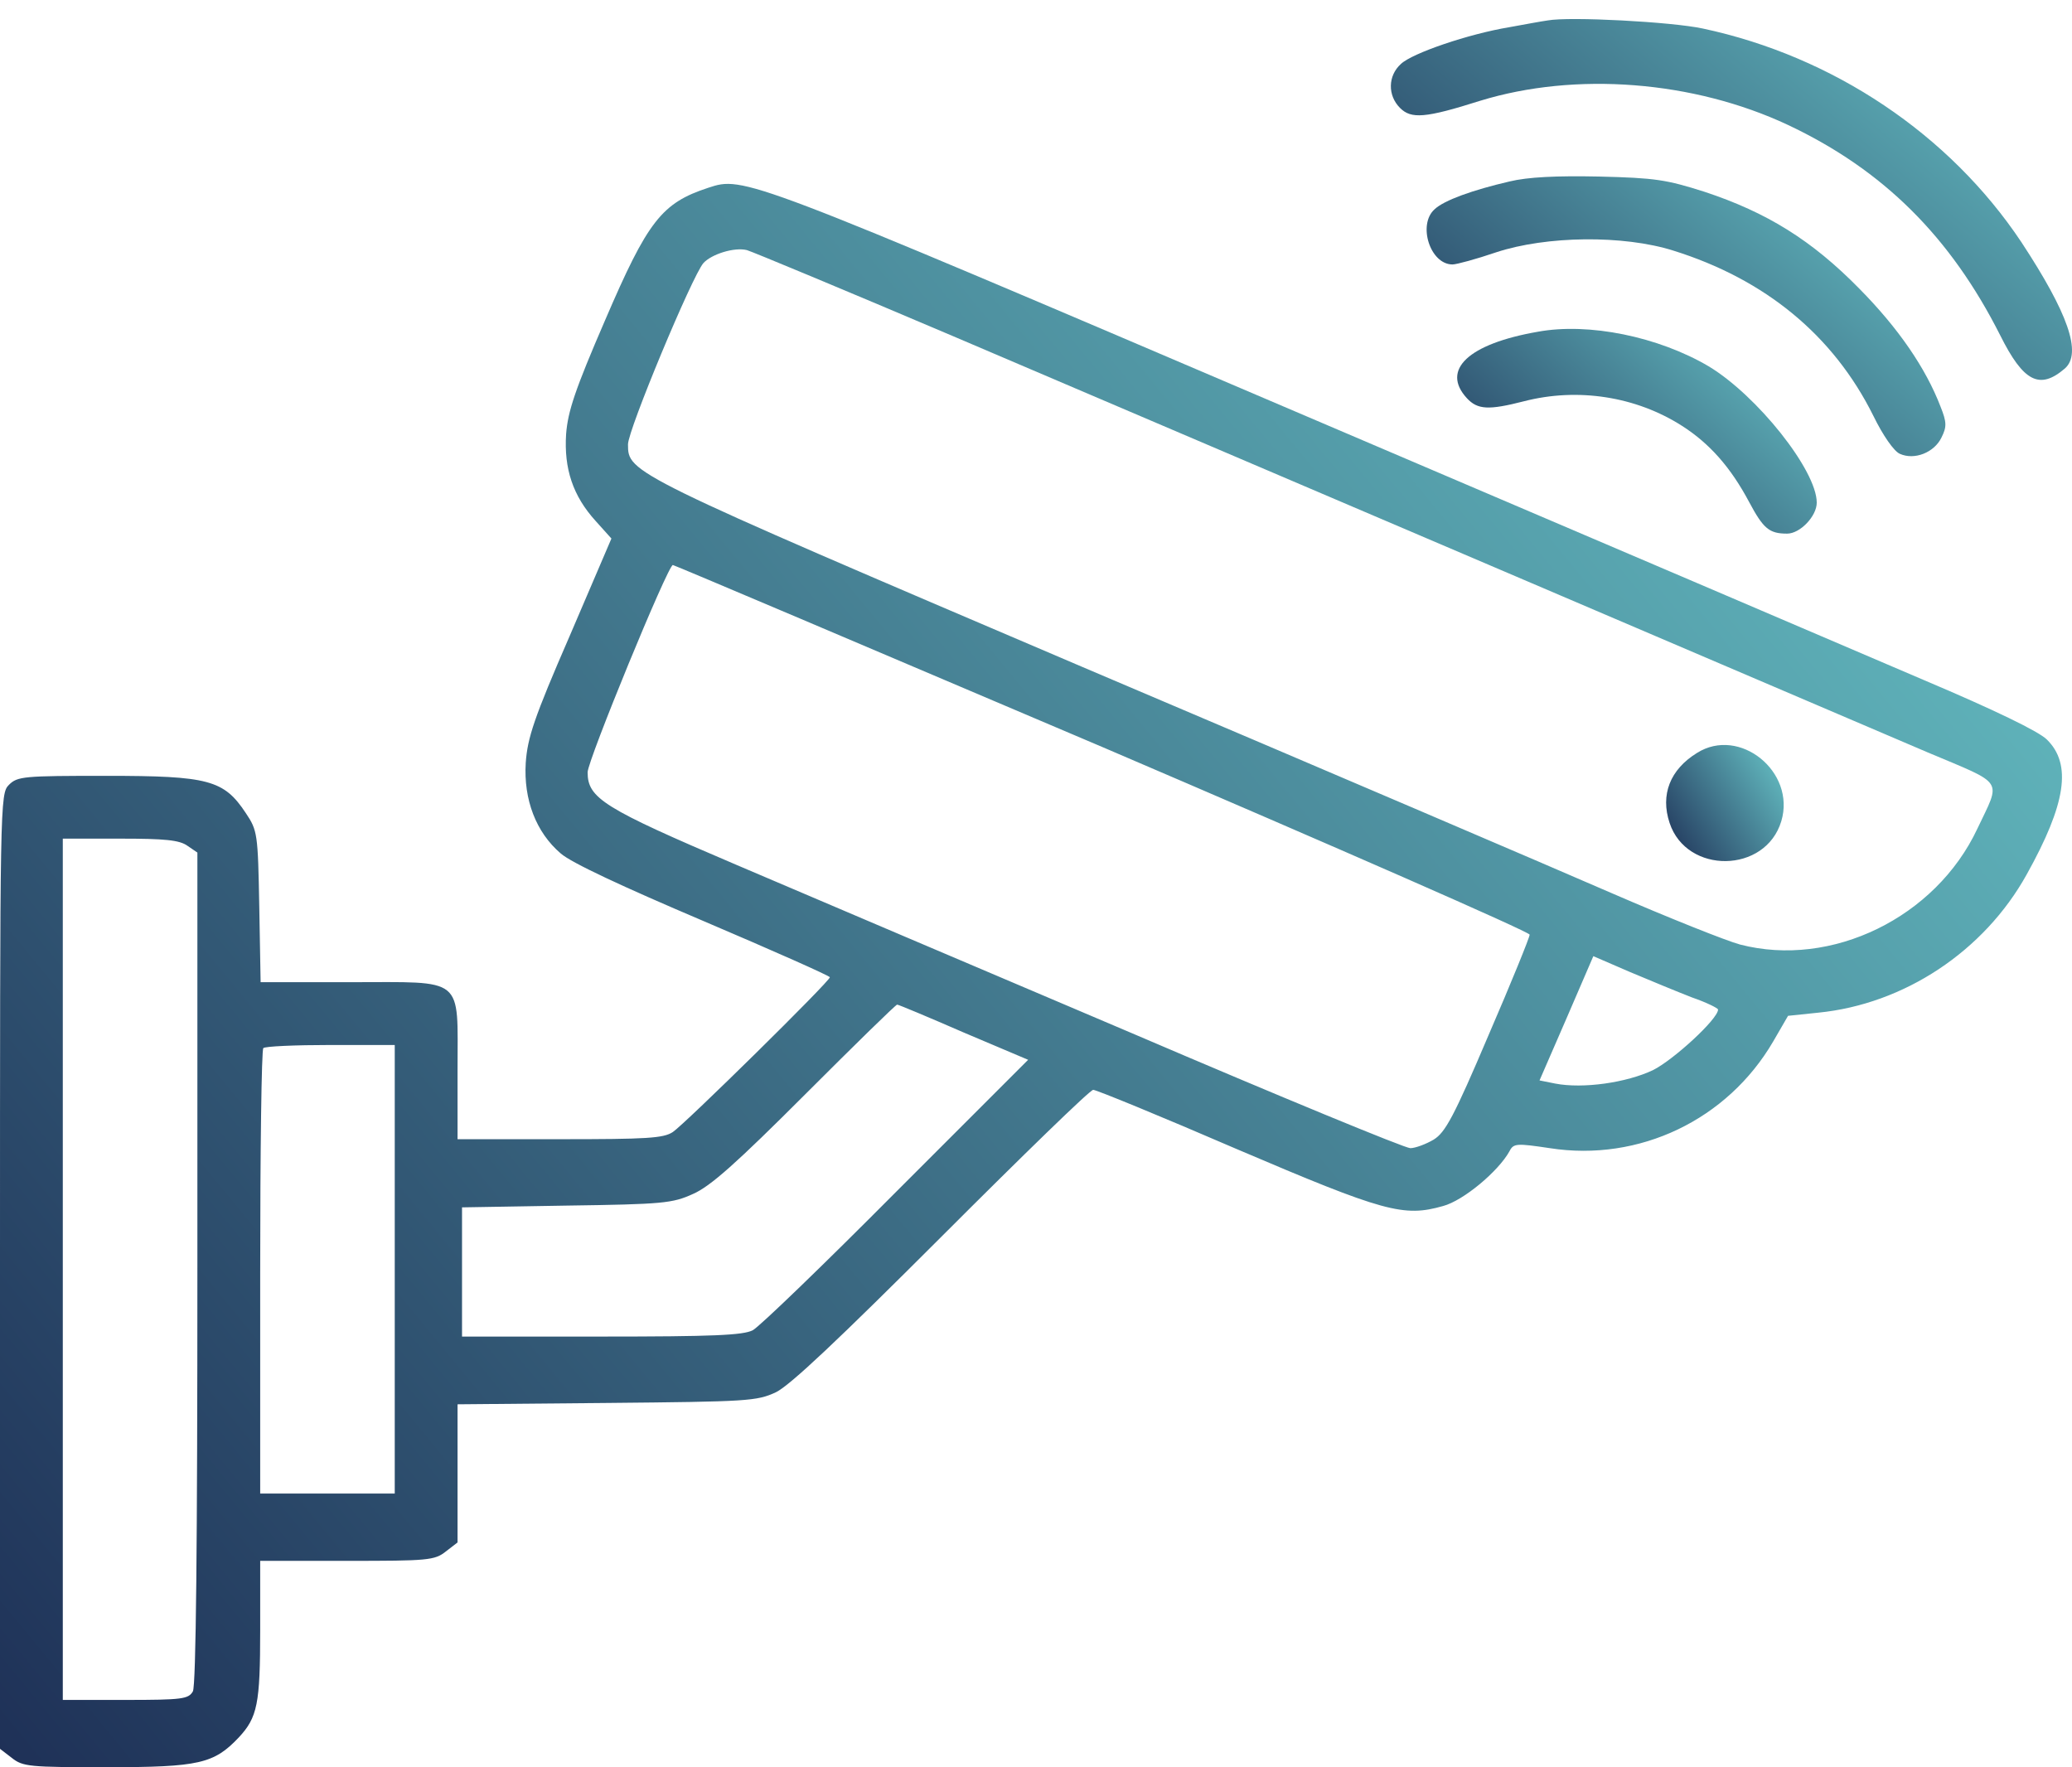 <svg width="68" height="58" viewBox="0 0 68 58" fill="none" xmlns="http://www.w3.org/2000/svg">
<path d="M50.79 0.671C50.584 0.7 50.024 0.803 49.538 0.892C48.199 1.113 46.344 1.746 45.976 2.099C45.549 2.482 45.534 3.129 45.946 3.542C46.314 3.91 46.771 3.88 48.581 3.306C51.702 2.349 55.574 2.644 58.68 4.101C61.801 5.573 64.01 7.767 65.644 11.005C66.409 12.537 66.939 12.802 67.764 12.095C68.338 11.594 67.867 10.27 66.336 7.943C63.98 4.41 60.167 1.849 55.883 0.936C54.853 0.715 51.511 0.538 50.79 0.671Z" fill="url(#paint0_linear_53_119)"/>
<path d="M49.538 5.956C48.331 6.236 47.389 6.574 47.08 6.869C46.52 7.369 46.933 8.679 47.669 8.679C47.801 8.679 48.449 8.503 49.097 8.282C50.746 7.737 53.278 7.708 54.912 8.223C57.93 9.165 60.167 11.005 61.478 13.641C61.801 14.303 62.155 14.804 62.346 14.892C62.832 15.113 63.48 14.848 63.715 14.362C63.892 14.009 63.892 13.861 63.686 13.346C63.2 12.08 62.302 10.77 61.021 9.474C59.461 7.884 57.989 6.972 55.942 6.295C54.691 5.897 54.323 5.838 52.483 5.794C51.084 5.765 50.142 5.809 49.538 5.956Z" fill="url(#paint1_linear_53_119)"/>
<path d="M23.245 6.162C21.714 6.663 21.258 7.252 19.86 10.505C18.873 12.787 18.638 13.493 18.579 14.244C18.505 15.378 18.8 16.276 19.55 17.1L20.066 17.674L18.697 20.869C17.519 23.578 17.313 24.211 17.254 25.035C17.18 26.242 17.592 27.317 18.402 28.009C18.755 28.318 20.434 29.099 23.098 30.232C25.38 31.204 27.235 32.028 27.235 32.072C27.235 32.205 22.495 36.871 22.082 37.151C21.773 37.357 21.229 37.387 18.373 37.387H15.016V35.105C15.016 32.013 15.281 32.234 11.498 32.234H8.553L8.509 29.761C8.465 27.347 8.45 27.258 8.067 26.684C7.346 25.595 6.846 25.462 3.489 25.462C0.78 25.462 0.574 25.477 0.294 25.757C0 26.051 0 26.242 0 41.715V57.394L0.383 57.688C0.751 57.982 0.957 57.997 3.518 57.997C6.536 57.997 7.022 57.879 7.832 57.025C8.45 56.363 8.539 55.921 8.539 53.492V51.225H11.395C14.044 51.225 14.265 51.21 14.633 50.916L15.016 50.621V48.354V46.087L19.918 46.043C24.556 45.999 24.835 45.984 25.468 45.69C25.94 45.454 27.5 43.982 30.916 40.567C33.551 37.931 35.774 35.767 35.877 35.767C35.98 35.767 38.1 36.636 40.588 37.711C45.446 39.786 46.064 39.948 47.36 39.58C48.022 39.404 49.17 38.447 49.538 37.784C49.671 37.519 49.774 37.519 50.863 37.681C53.793 38.138 56.693 36.754 58.195 34.177L58.681 33.338L59.667 33.235C62.493 32.956 65.114 31.218 66.512 28.701C67.808 26.375 67.999 25.079 67.175 24.27C66.91 24.005 65.453 23.298 63.156 22.326C61.169 21.473 51.835 17.483 42.413 13.464C24.423 5.779 24.409 5.779 23.245 6.162ZM31.284 11.035C34.846 12.551 43.002 16.04 49.391 18.764C55.795 21.502 62.037 24.167 63.274 24.697C65.82 25.771 65.673 25.55 64.893 27.199C63.524 30.114 60.108 31.778 57.105 30.998C56.664 30.88 54.779 30.129 52.91 29.319C51.055 28.51 43.208 25.153 35.479 21.87C20.61 15.525 20.61 15.525 20.61 14.583C20.61 14.112 22.715 9.062 23.084 8.635C23.349 8.341 24.099 8.105 24.512 8.208C24.674 8.253 27.721 9.519 31.284 11.035ZM36.186 24.52C43.885 27.818 50.201 30.585 50.201 30.674C50.201 30.762 49.597 32.249 48.846 33.986C47.713 36.651 47.433 37.166 47.05 37.401C46.8 37.549 46.447 37.681 46.285 37.681C46.108 37.681 42.001 35.988 37.157 33.912C32.299 31.851 26.47 29.363 24.188 28.392C19.801 26.522 19.285 26.198 19.285 25.344C19.285 24.962 21.921 18.543 22.082 18.543C22.127 18.543 28.472 21.237 36.186 24.52ZM6.154 27.759L6.478 27.98V41.597C6.478 50.71 6.433 55.318 6.33 55.509C6.183 55.759 5.992 55.789 4.122 55.789H2.061V41.656V27.523H3.945C5.403 27.523 5.889 27.567 6.154 27.759ZM55.53 32.735C56.001 32.897 56.384 33.088 56.384 33.132C56.384 33.441 54.926 34.781 54.249 35.12C53.381 35.532 51.953 35.738 51.04 35.561L50.525 35.458L51.408 33.427L52.291 31.38L53.484 31.896C54.146 32.175 55.074 32.558 55.53 32.735ZM31.622 33.883L33.742 34.781L29.414 39.109C27.044 41.494 24.924 43.54 24.703 43.658C24.379 43.82 23.422 43.864 19.727 43.864H15.163V41.744V39.624L18.593 39.566C21.759 39.521 22.068 39.492 22.745 39.183C23.319 38.932 24.173 38.167 26.425 35.915C28.045 34.295 29.399 32.97 29.443 32.97C29.488 32.97 30.474 33.383 31.622 33.883ZM12.955 41.656V49.017H10.747H8.539V41.759C8.539 37.755 8.583 34.442 8.642 34.398C8.686 34.339 9.687 34.295 10.85 34.295H12.955V41.656Z" fill="url(#paint2_linear_53_119)"/>
<path d="M55.692 24.711C54.809 25.256 54.485 26.081 54.794 27.008C55.353 28.701 57.944 28.672 58.46 26.949C58.945 25.33 57.09 23.828 55.692 24.711Z" fill="url(#paint3_linear_53_119)"/>
<path d="M50.466 10.888C48.184 11.285 47.286 12.139 48.14 13.067C48.493 13.45 48.861 13.464 50.01 13.17C51.776 12.713 53.69 13.008 55.206 13.979C56.104 14.554 56.796 15.334 57.4 16.468C57.871 17.351 58.062 17.513 58.651 17.513C59.078 17.513 59.623 16.939 59.623 16.497C59.623 15.437 57.665 12.978 56.075 12.021C54.426 11.05 52.144 10.579 50.466 10.888Z" fill="url(#paint4_linear_53_119)"/>
<defs>
<linearGradient id="paint0_linear_53_119" x1="44.678" y1="12.962" x2="60.133" y2="-5.499" gradientUnits="userSpaceOnUse">
<stop stop-color="#1B2A52"/>
<stop offset="1" stop-color="#68C4C7"/>
</linearGradient>
<linearGradient id="paint1_linear_53_119" x1="46.083" y1="15.355" x2="58.108" y2="1.252" gradientUnits="userSpaceOnUse">
<stop stop-color="#1B2A52"/>
<stop offset="1" stop-color="#68C4C7"/>
</linearGradient>
<linearGradient id="paint2_linear_53_119" x1="-2.93" y1="60.169" x2="64.69" y2="4.445" gradientUnits="userSpaceOnUse">
<stop stop-color="#1B2A52"/>
<stop offset="1" stop-color="#68C4C7"/>
</linearGradient>
<linearGradient id="paint3_linear_53_119" x1="54.513" y1="28.419" x2="59.102" y2="25.477" gradientUnits="userSpaceOnUse">
<stop stop-color="#1B2A52"/>
<stop offset="1" stop-color="#68C4C7"/>
</linearGradient>
<linearGradient id="paint4_linear_53_119" x1="47.311" y1="17.794" x2="56.169" y2="7.949" gradientUnits="userSpaceOnUse">
<stop stop-color="#1B2A52"/>
<stop offset="1" stop-color="#68C4C7"/>
</linearGradient>
</defs>
</svg>
